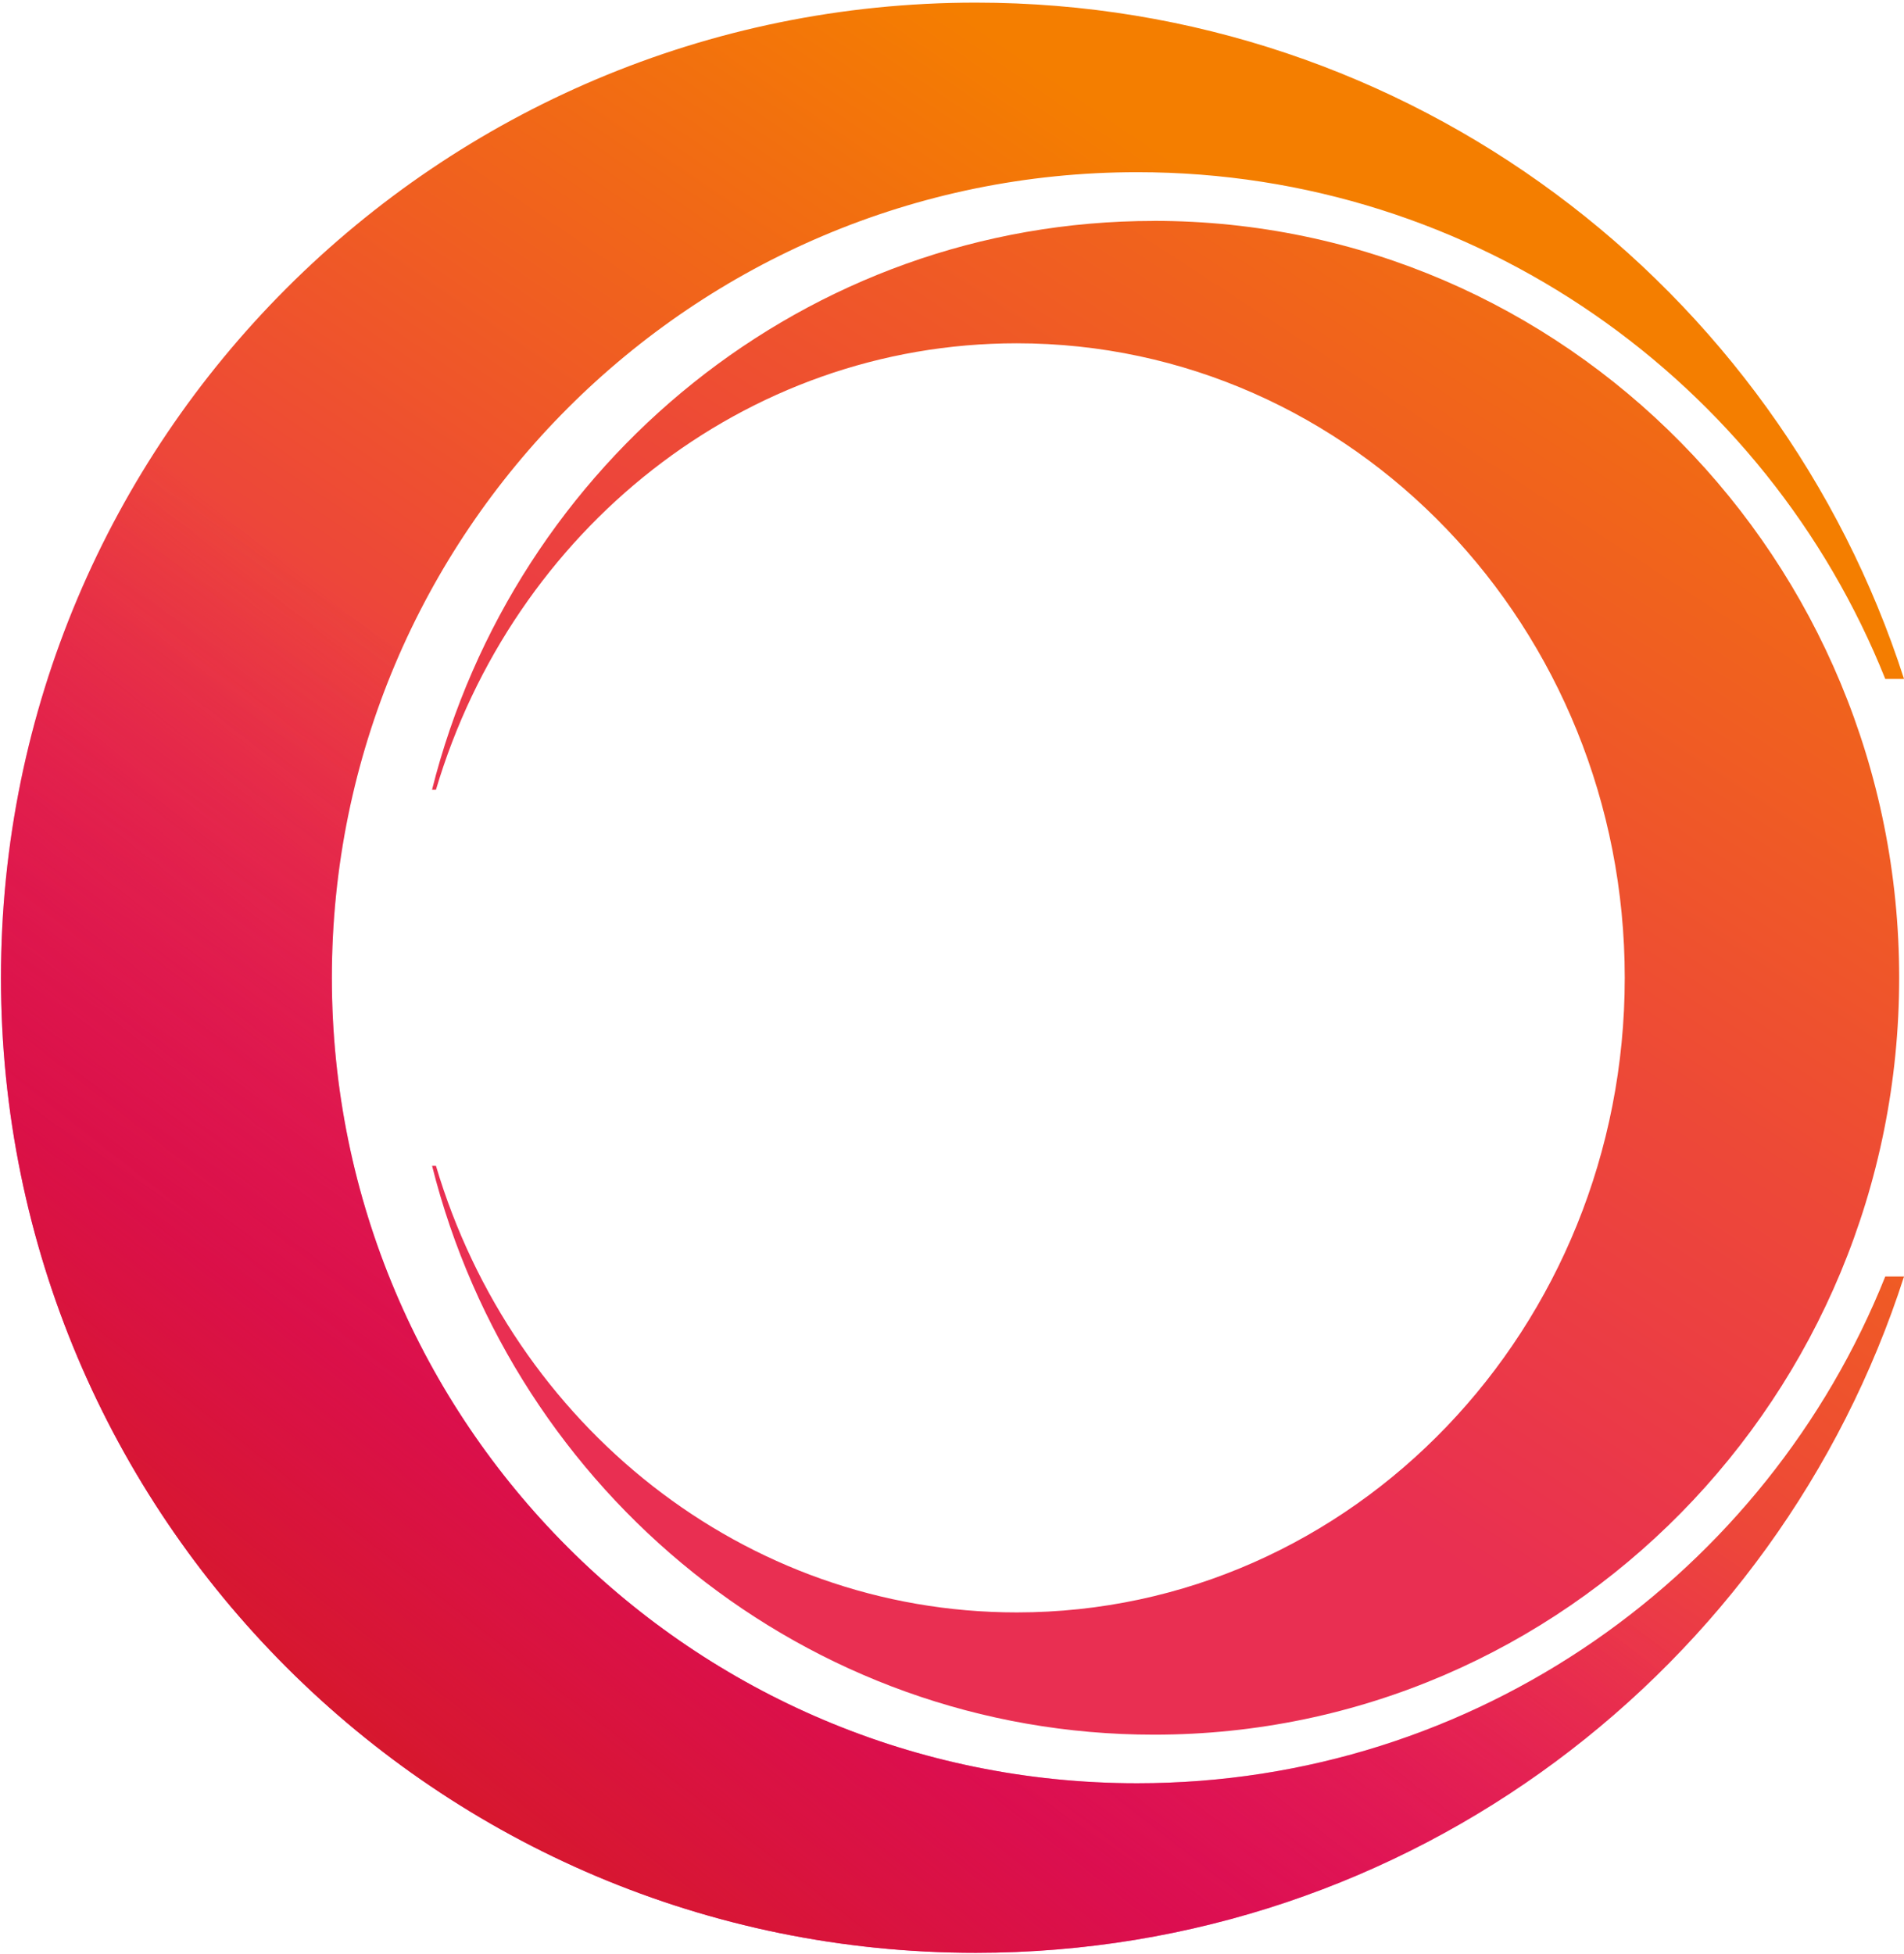 <svg xmlns="http://www.w3.org/2000/svg" width="500" height="513" viewBox="0 0 500 513" fill="none"><path fill-rule="evenodd" clip-rule="evenodd" d="M256.265 0.69C370.283 0.69 466.876 75.239 500.008 178.248H495.081C463.922 100.29 387.709 45.207 298.634 45.207C181.837 45.207 87.151 139.893 87.151 256.69C87.151 373.487 181.837 468.173 298.634 468.173C387.722 468.173 463.922 413.09 495.081 335.132H500.008C466.876 438.141 370.283 512.69 256.265 512.69C114.874 512.703 0.252 398.081 0.252 256.703C0.252 115.325 114.874 0.69 256.265 0.69Z" fill="url(#paint0_linear_1695_12)"></path><path fill-rule="evenodd" clip-rule="evenodd" d="M256.265 0.69C370.283 0.69 466.876 75.239 500.008 178.248H495.081C463.922 100.29 387.709 45.207 298.634 45.207C181.837 45.207 87.151 139.893 87.151 256.69C87.151 373.487 181.837 468.173 298.634 468.173C387.722 468.173 463.922 413.09 495.081 335.132H500.008C466.876 438.141 370.283 512.69 256.265 512.69C114.874 512.703 0.252 398.081 0.252 256.703C0.252 115.325 114.874 0.69 256.265 0.69Z" fill="url(#paint1_linear_1695_12)"></path><path d="M303.038 57.987C411.122 57.987 498.733 146.954 498.733 256.703C498.733 366.452 411.122 455.419 303.038 455.419C211.749 455.419 135.079 391.932 113.465 306.08H114.485C134.649 373.983 195.303 423.32 267.006 423.32C355.18 423.32 426.668 348.731 426.668 256.716C426.668 164.702 355.18 90.126 267.006 90.126C195.303 90.126 134.649 139.45 114.485 207.34H113.451C135.065 121.487 211.735 58.001 303.025 58.001" fill="url(#paint2_linear_1695_12)"></path><defs><linearGradient id="paint0_linear_1695_12" x1="94.226" y1="359.807" x2="311.145" y2="42.746" gradientUnits="userSpaceOnUse"><stop stop-color="#E30083"></stop><stop offset="0.444" stop-color="#ED4739"></stop><stop offset="1" stop-color="#F47E00"></stop></linearGradient><linearGradient id="paint1_linear_1695_12" x1="94.226" y1="496.07" x2="256.668" y2="288.655" gradientUnits="userSpaceOnUse"><stop stop-color="#D51B22"></stop><stop offset="1" stop-color="#D51B22" stop-opacity="0"></stop></linearGradient><linearGradient id="paint2_linear_1695_12" x1="113.021" y1="304.765" x2="346.629" y2="-53.595" gradientUnits="userSpaceOnUse"><stop offset="0.134" stop-color="#E92F52"></stop><stop offset="0.428" stop-color="#ED4739"></stop><stop offset="1" stop-color="#F47E00"></stop></linearGradient></defs></svg>